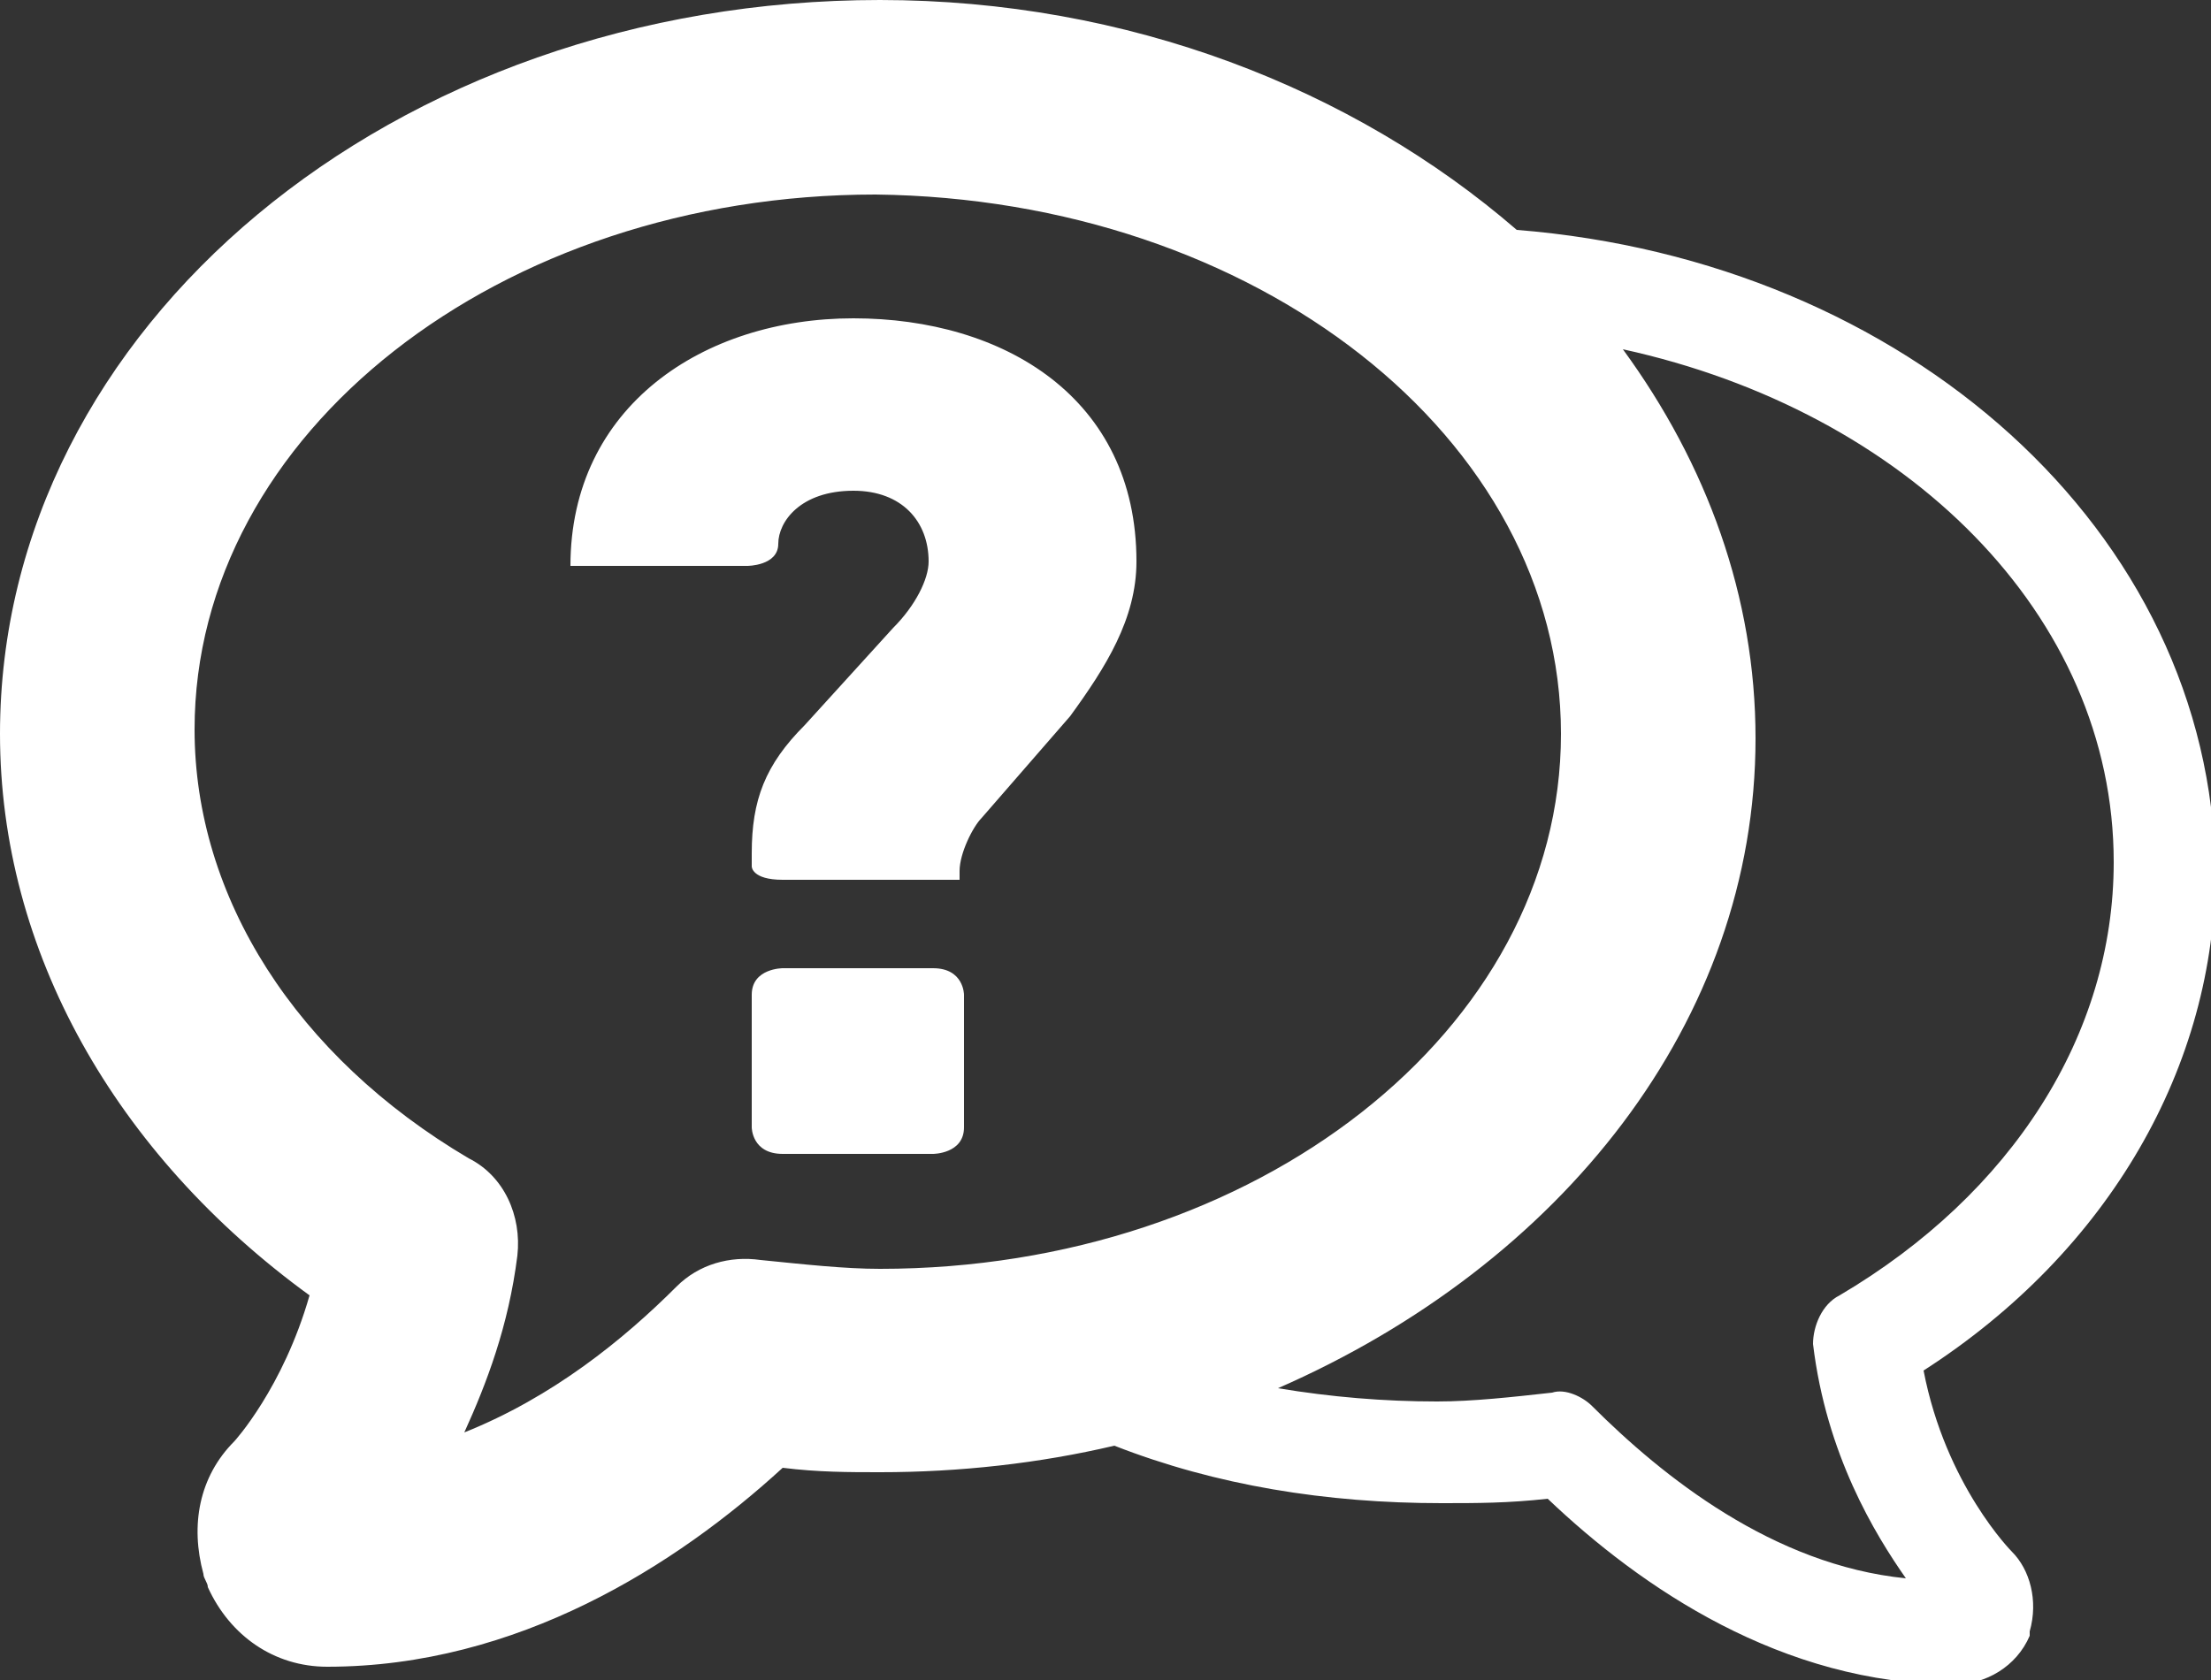 <?xml version="1.0" encoding="utf-8"?>
<!-- Generator: Adobe Illustrator 23.0.1, SVG Export Plug-In . SVG Version: 6.00 Build 0)  -->
<svg version="1.1" id="Calque_1" xmlns="http://www.w3.org/2000/svg" xmlns:xlink="http://www.w3.org/1999/xlink" x="0px" y="0px"
	 viewBox="0 0 50 38" style="enable-background:new 0 0 50 38;" xml:space="preserve">
<rect x="0" y="0" width="50" height="38" fill="#333333" stroke="none"/>
<style type="text/css">
	.st0{fill:#FFFFFF;}
</style>
<path class="st0" d="M17,25.5c0,0,0,0.6,0.7,0.6h3.4c0,0,0.7,0,0.7-0.6v-3c0,0,0-0.6-0.7-0.6h-3.4c0,0-0.7,0-0.7,0.6V25.5z
	 M25.7,12.7c0-3.7-3-5.5-6.4-5.5c-3.4,0-6.4,2-6.4,5.6h4c0,0,0.7,0,0.7-0.5s0.5-1.2,1.7-1.2c1.1,0,1.7,0.7,1.7,1.6
	c0,0.4-0.3,1-0.8,1.5l-2,2.2c-0.9,0.9-1.2,1.7-1.2,2.9v0.3c0,0,0,0.3,0.7,0.3h4v-0.2c0-0.4,0.3-1,0.5-1.2l2-2.3
	C25,15.1,25.7,14,25.7,12.7 M47.8,19.5c0,3.9-2.3,7.5-6.2,9.8C41.2,29.5,41,30,41,30.4c0.3,2.5,1.4,4.3,2.1,5.3
	c-3-0.3-5.5-2.3-7.1-3.9c-0.2-0.2-0.6-0.4-0.9-0.3c-0.9,0.1-1.8,0.2-2.6,0.2c-1.2,0-2.4-0.1-3.6-0.3c6.4-2.8,10.8-8.3,10.8-14.7
	c0-3.2-1.1-6.2-3-8.8C43.1,9.3,47.8,13.9,47.8,19.5 M35.3,16.6c0,6.7-6.9,12.1-15.4,12.1c-0.8,0-1.7-0.1-2.7-0.2
	c-0.7-0.1-1.4,0.1-1.9,0.6c-1.2,1.2-2.8,2.5-4.8,3.3c0.5-1.1,1-2.4,1.2-4c0.1-0.9-0.3-1.8-1.1-2.2c-3.9-2.3-6.2-5.9-6.2-9.7
	c0-6.7,6.9-12.1,15.4-12.1C28.4,4.5,35.3,9.9,35.3,16.6 M34.3,5.2C30.6,2,25.5,0,19.9,0C8.9,0,0,7.4,0,16.6c0,4.9,2.6,9.5,7,12.7
	c-0.6,2.1-1.7,3.3-1.7,3.3c-0.8,0.8-1,1.9-0.7,3c0,0.1,0.1,0.2,0.1,0.3c0.5,1.1,1.5,1.8,2.7,1.8c4.3,0,7.9-2.3,10.3-4.5
	c0.8,0.1,1.5,0.1,2.2,0.1c1.8,0,3.6-0.2,5.3-0.6c2.3,0.9,4.8,1.3,7.4,1.3c0.8,0,1.5,0,2.4-0.1c2.1,2,5.3,4.2,9.2,4.2
	c0.7,0,1.4-0.4,1.7-1.1c0,0,0-0.1,0-0.1c0.2-0.7,0-1.4-0.4-1.8c0,0-1.5-1.5-2-4.1c4.2-2.7,6.6-6.9,6.6-11.3C50,12,43.1,5.9,34.3,5.2
	"/>
</svg>
